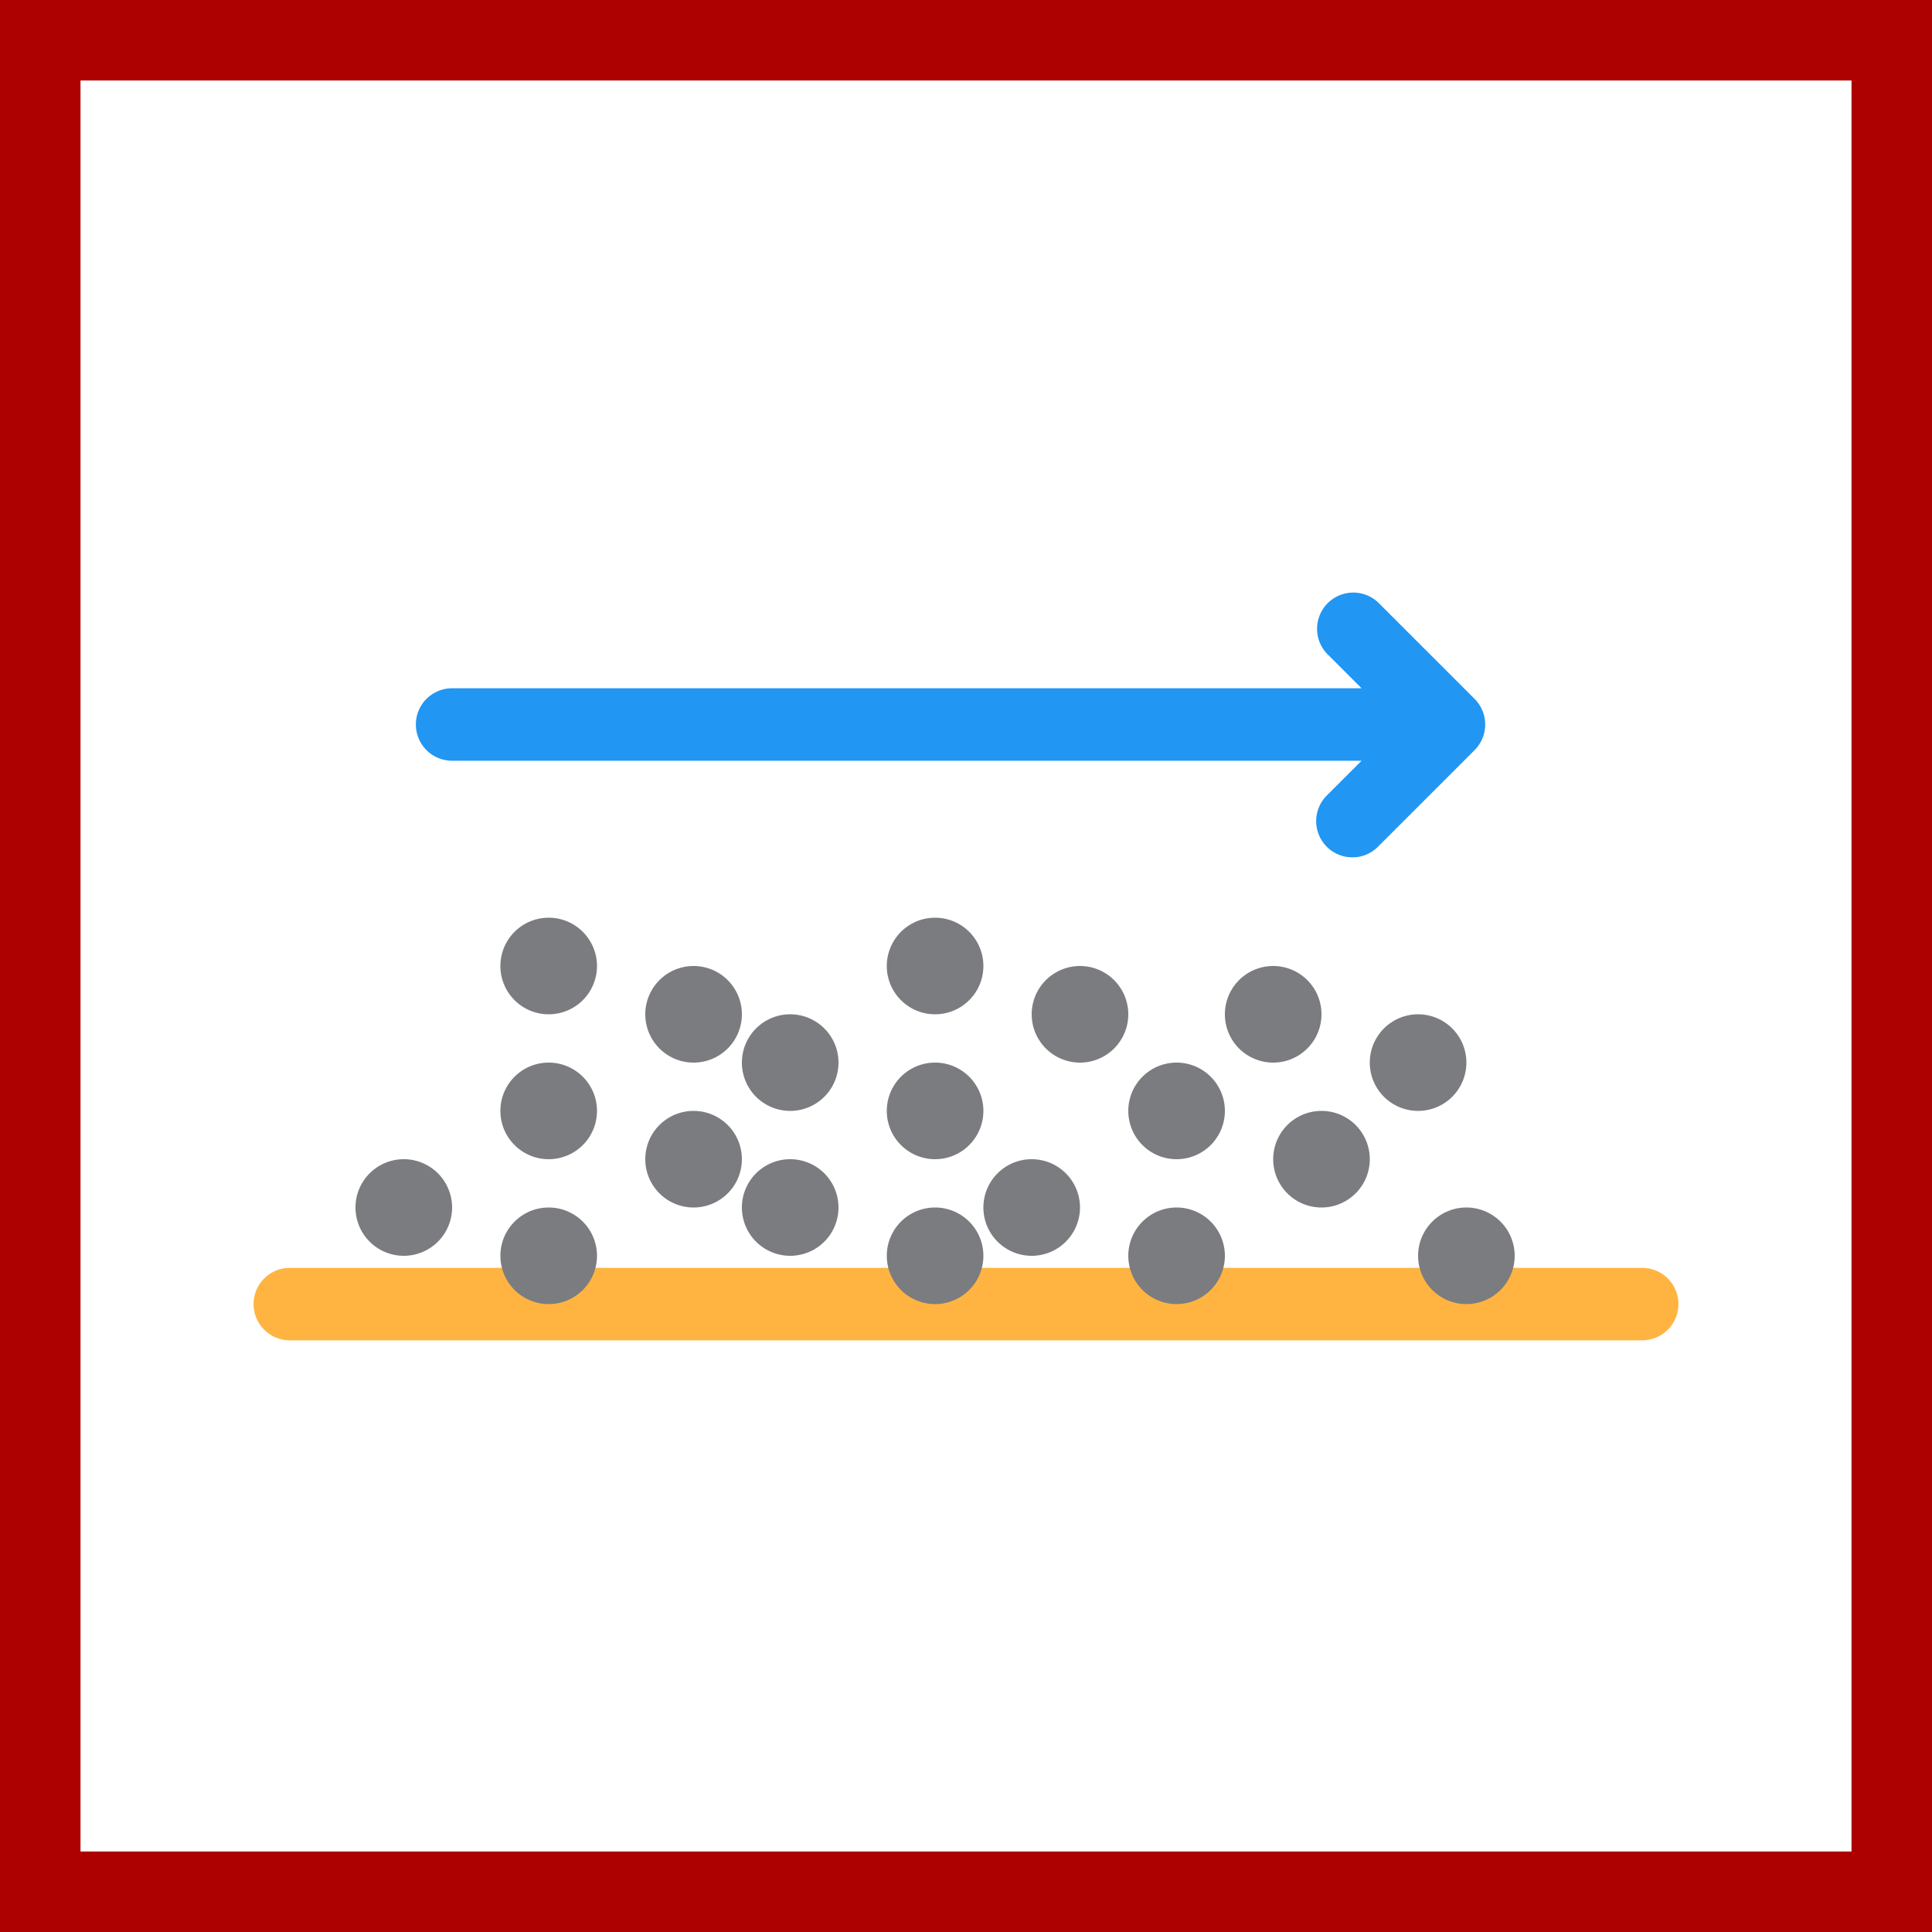 <svg xmlns="http://www.w3.org/2000/svg" width="48" height="48" fill="none" viewBox="0 0 48 48"><rect x="0" y="0" width="48" height="48" fill="#333333" stroke="none"/><g clip-path="url(#a)"><path fill="#fff" stroke="#AD0000" stroke-width="2" d="M1 1H47V47H1V1Z"/><path fill="#FFB441" d="M40.8 33.3H7.2a.9.9 0 1 1 0-1.8h33.6a.9.9 0 1 1 0 1.8Z"/><path fill="#2196F3" fill-rule="evenodd" d="M33.255 21.232c.11.046.227.069.345.068a.887.887 0 0 0 .636-.264l2.4-2.4a.9.9 0 0 0 0-1.272l-2.4-2.4a.9.9 0 0 0-1.272 1.272l.864.864H11.232a.9.9 0 1 0 0 1.8h22.596l-.864.864a.9.9 0 0 0 .291 1.468Z" clip-rule="evenodd"/><path fill="#7B7C7F" fill-rule="evenodd" d="M23.232 25.2a1.2 1.2 0 1 0 0-2.4 1.2 1.2 0 0 0 0 2.4Zm-2.4 1.2a1.2 1.2 0 1 1-2.4 0 1.2 1.2 0 0 1 2.4 0Zm-7.2 2.4a1.2 1.2 0 1 0 0-2.4 1.2 1.2 0 0 0 0 2.4Zm3.6 1.2a1.2 1.2 0 1 0 0-2.4 1.2 1.2 0 0 0 0 2.4Zm13.2-2.4a1.2 1.2 0 1 1-2.4 0 1.2 1.2 0 0 1 2.4 0Zm2.4 2.4a1.2 1.2 0 1 0 0-2.4 1.2 1.2 0 0 0 0 2.4Zm-6 0a1.2 1.2 0 1 1-2.4 0 1.2 1.2 0 0 1 2.4 0Zm2.4 2.4a1.2 1.2 0 1 0 0-2.4 1.2 1.2 0 0 0 0 2.4Zm-18-2.4a1.2 1.2 0 1 1-2.4 0 1.2 1.2 0 0 1 2.4 0Zm2.4 2.4a1.2 1.2 0 1 0 0-2.4 1.2 1.2 0 0 0 0 2.4Zm7.2-2.4a1.2 1.2 0 1 1-2.4 0 1.2 1.2 0 0 1 2.4 0Zm2.4 2.4a1.2 1.2 0 1 0 0-2.4 1.2 1.2 0 0 0 0 2.4Zm0-3.6a1.2 1.2 0 1 0 0-2.4 1.2 1.2 0 0 0 0 2.4Zm14.4 2.4a1.2 1.2 0 1 1-2.4 0 1.2 1.2 0 0 1 2.4 0Zm-9.6-6a1.2 1.2 0 1 1-2.4 0 1.2 1.2 0 0 1 2.4 0Zm-14.4 0a1.2 1.2 0 1 0 0-2.4 1.2 1.2 0 0 0 0 2.4Zm4.8 0a1.2 1.2 0 1 1-2.4 0 1.2 1.2 0 0 1 2.4 0Zm13.2 1.2a1.2 1.2 0 1 0 0-2.4 1.2 1.2 0 0 0 0 2.4Zm4.8 0a1.2 1.2 0 1 1-2.4 0 1.2 1.2 0 0 1 2.4 0Z" clip-rule="evenodd"/></g><defs><clipPath id="a"><path fill="#fff" d="M0 0h48v48H0z"/></clipPath></defs></svg>